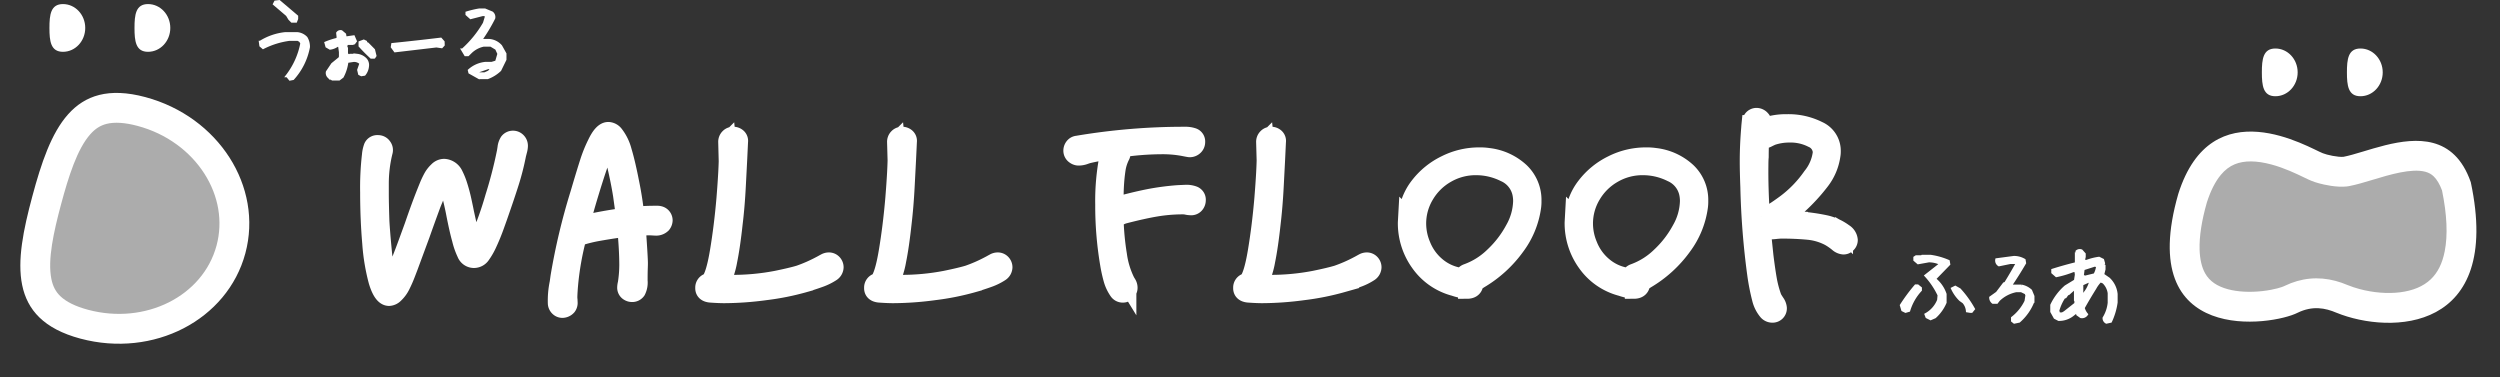 <svg xmlns="http://www.w3.org/2000/svg" width="419" height="63.258" viewBox="0 0 419 63.258">
  <rect x="0" y="0" width="419" height="63.258" fill="#333333" stroke="none"/>
  <g id="グループ_6970" data-name="グループ 6970" transform="translate(7715.764 21769.824)">
    <path id="パス_5680" data-name="パス 5680" d="M5.546-27.232a.942.942,0,0,0-.15-.878.93.93,0,0,0-.8-.426.864.864,0,0,0-.9.476,5.217,5.217,0,0,0-.3,1.379,47.084,47.084,0,0,0-.3,6.219q0,4.464.349,8.5A33.6,33.6,0,0,0,4.5-5.567q.8,2.658,1.947,2.658a1.46,1.46,0,0,0,.948-.451,5.159,5.159,0,0,0,1.1-1.5q.449-.9.8-1.805t.5-1.3l2-5.416q.849-2.407,1.847-5.116.349-.853.8-1.931t.749-1.73q.2-.5.5-.5.25,0,.4.4a15.568,15.568,0,0,1,.724,2.282q.374,1.479.624,2.733.6,3.109,1.048,4.664a11.652,11.652,0,0,0,.824,2.357,1.457,1.457,0,0,0,1.323.953A1.515,1.515,0,0,0,21.895-9.9a11.227,11.227,0,0,0,1.023-1.73,35.592,35.592,0,0,0,1.4-3.41l.449-1.254q1.3-3.711,2-5.943a42.115,42.115,0,0,0,1.148-4.539q.05-.2.175-.677a3.212,3.212,0,0,0,.125-.777,1.023,1.023,0,0,0-.3-.752.956.956,0,0,0-.7-.3.944.944,0,0,0-.749.351,2.387,2.387,0,0,0-.349,1.028q-.1.677-.15.878a72.406,72.406,0,0,1-1.922,7.4,57.242,57.242,0,0,1-2.471,6.946q-.1.251-.25.577t-.275.552q-.125.226-.225.226-.15,0-.324-.476t-.225-.677q-.25-.7-1.1-4.614-.05-.3-.374-1.805a27.379,27.379,0,0,0-.7-2.658,11.423,11.423,0,0,0-.724-1.805,2,2,0,0,0-1.7-1.2,1.523,1.523,0,0,0-1.1.5,4.445,4.445,0,0,0-.924,1.2,14.585,14.585,0,0,0-.649,1.379q-.275.677-.374.928-.948,2.357-2.1,5.717L9.49-11.986Q8.342-8.826,7.044-5.867q-.349.8-.5.8T6.22-5.642q-.175-.577-.374-1.479-.2-.953-.474-3.837T5-15.6q-.1-3.109-.1-4.564v-1.705A22.254,22.254,0,0,1,5.546-27.232ZM51.921-16.6a.934.934,0,0,1,.549.853,1.149,1.149,0,0,1-.25.652,1.451,1.451,0,0,1-1.148.4l-.9-.05q-.749,0-2.246.1.1.8.2,2.407.2,3.009.2,3.661,0,.351-.025.978t-.025,1.981a3.057,3.057,0,0,1-.3,1.655.947.947,0,0,1-.8.4,1.044,1.044,0,0,1-.549-.15.852.852,0,0,1-.449-.8,2.831,2.831,0,0,1,.1-.652,20.616,20.616,0,0,0,.25-3.059q0-2.658-.349-6.269-1.8.2-4.643.7a24.239,24.239,0,0,0-3.245.8.553.553,0,0,1-.25.05A47.782,47.782,0,0,0,36.6-4.664q-.1,1.3-.1,1.906l.05.8a1.015,1.015,0,0,1-.2.652,1.19,1.19,0,0,1-.849.4.9.9,0,0,1-.624-.251,1.022,1.022,0,0,1-.324-.652,14.525,14.525,0,0,1,.3-3.46L35-6.319a105.461,105.461,0,0,1,3.295-13.842l.4-1.354q.749-2.508,1.248-4.062a21.859,21.859,0,0,1,1.248-3.059q1-2.106,2-2.106a1.426,1.426,0,0,1,1.048.552,7.834,7.834,0,0,1,1.4,2.884q.6,1.981,1.3,5.592.449,2.207.8,5.166,1.647-.15,3.195-.15h.4A1.385,1.385,0,0,1,51.921-16.6ZM38.593-15a71.793,71.793,0,0,1,7.388-1.354l-.5-3.611q-.349-2.207-1-5.015-.449-1.856-.724-2.658t-.524-.8q-.449,0-1.5,3.009-.948,2.708-2.147,6.771Q38.892-16.249,38.593-15ZM79.577-8.726a1.238,1.238,0,0,1,.549-.15.933.933,0,0,1,.724.3,1.009,1.009,0,0,1,.275.7,1.128,1.128,0,0,1-.549.9,9.319,9.319,0,0,1-1.872.928q-1.023.376-2.671.878a42.653,42.653,0,0,1-6.49,1.3,52.981,52.981,0,0,1-6.889.5q-.948,0-2.346-.1-1-.1-1.048-.853v-.15a.93.93,0,0,1,.15-.527.922.922,0,0,1,.349-.326.789.789,0,0,1,.225-.05.169.169,0,0,0,.125-.05q.9-.9,1.6-5.09t1.1-8.852q.4-4.915.4-7.422,0-1.1-.05-1.6l-.05-.5a1.023,1.023,0,0,1,.3-.752.956.956,0,0,1,.7-.3,1.063,1.063,0,0,1,.749.276.81.81,0,0,1,.25.727l-.15,3.16q-.05.953-.225,4.338T64.2-15.146q-.4,3.711-.9,6.169a13.726,13.726,0,0,1-1.248,3.812l1.7.05a38.813,38.813,0,0,0,7.638-.7q2.446-.5,3.794-.9a24.8,24.8,0,0,0,3.444-1.5q.2-.1.424-.226T79.577-8.726Zm28.3,0a1.238,1.238,0,0,1,.549-.15.933.933,0,0,1,.724.3,1.009,1.009,0,0,1,.275.7,1.128,1.128,0,0,1-.549.9,9.32,9.32,0,0,1-1.872.928q-1.023.376-2.671.878a42.653,42.653,0,0,1-6.49,1.3,52.981,52.981,0,0,1-6.889.5q-.948,0-2.346-.1-1-.1-1.048-.853v-.15a.93.93,0,0,1,.15-.527.922.922,0,0,1,.349-.326.789.789,0,0,1,.225-.05.169.169,0,0,0,.125-.05q.9-.9,1.6-5.09t1.1-8.852q.4-4.915.4-7.422,0-1.1-.05-1.6l-.05-.5a1.023,1.023,0,0,1,.3-.752.956.956,0,0,1,.7-.3,1.063,1.063,0,0,1,.749.276.81.81,0,0,1,.25.727l-.15,3.16q-.05.953-.225,4.338t-.524,6.294q-.4,3.711-.9,6.169a13.726,13.726,0,0,1-1.248,3.812l1.7.05a38.814,38.814,0,0,0,7.638-.7q2.446-.5,3.794-.9a24.8,24.8,0,0,0,3.444-1.5q.2-.1.424-.226T107.881-8.726Zm33.4-11.284a.853.853,0,0,1,.549.9,1.068,1.068,0,0,1-.225.652.88.88,0,0,1-.624.351h-.15a3.1,3.1,0,0,1-.649-.075,3.1,3.1,0,0,0-.649-.075,27.316,27.316,0,0,0-4.568.376q-2.221.376-5.316,1.179a3.727,3.727,0,0,0-.8.326,3.727,3.727,0,0,1-.8.326,44.992,44.992,0,0,0,.574,6.119,14.281,14.281,0,0,0,1.323,4.363q.05.1.25.426a1.279,1.279,0,0,1,.2.677.936.936,0,0,1-.2.6.9.9,0,0,1-.749.4.96.96,0,0,1-.849-.451,6.576,6.576,0,0,1-.924-1.981,23.606,23.606,0,0,1-.574-2.633,58.513,58.513,0,0,1-.8-9.88,38.283,38.283,0,0,1,.7-7.974,5.049,5.049,0,0,0,.125-.527,1.971,1.971,0,0,1,.225-.627q-2.3.4-3.395.652a5.837,5.837,0,0,0-.874.251,3.05,3.05,0,0,1-.973.2,1.088,1.088,0,0,1-.7-.2.924.924,0,0,1-.449-.8,1.068,1.068,0,0,1,.225-.652.88.88,0,0,1,.624-.351,107.167,107.167,0,0,1,18.021-1.5,3.909,3.909,0,0,1,1.373.2.817.817,0,0,1,.524.853.983.983,0,0,1-.324.752,1.1,1.1,0,0,1-.774.3q-.1,0-1.1-.2a19.318,19.318,0,0,0-3.644-.3,47.815,47.815,0,0,0-6.939.552.964.964,0,0,1,.3.7,1.6,1.6,0,0,1-.1.451,7.5,7.5,0,0,0-.749,2.282,29.952,29.952,0,0,0-.3,3.134q-.05.953-.05,3.109,3.045-.853,5.516-1.354a41.394,41.394,0,0,1,5.217-.7l1.148-.05A3.463,3.463,0,0,1,141.277-20.01ZM169.731-8.726a1.238,1.238,0,0,1,.549-.15.933.933,0,0,1,.724.3,1.009,1.009,0,0,1,.275.7,1.128,1.128,0,0,1-.549.9,9.319,9.319,0,0,1-1.872.928q-1.023.376-2.671.878a42.653,42.653,0,0,1-6.49,1.3,52.981,52.981,0,0,1-6.889.5q-.948,0-2.346-.1-1-.1-1.048-.853v-.15a.93.93,0,0,1,.15-.527.921.921,0,0,1,.349-.326.789.789,0,0,1,.225-.05.169.169,0,0,0,.125-.05q.9-.9,1.6-5.09t1.1-8.852q.4-4.915.4-7.422,0-1.1-.05-1.6l-.05-.5a1.023,1.023,0,0,1,.3-.752.956.956,0,0,1,.7-.3,1.063,1.063,0,0,1,.749.276.81.81,0,0,1,.25.727l-.15,3.16q-.05.953-.225,4.338t-.524,6.294q-.4,3.711-.9,6.169a13.726,13.726,0,0,1-1.248,3.812l1.7.05a38.813,38.813,0,0,0,7.638-.7q2.446-.5,3.794-.9a24.8,24.8,0,0,0,3.444-1.5q.2-.1.424-.226T169.731-8.726ZM190.7-26.38a9.511,9.511,0,0,1,5.366,2.457,6.553,6.553,0,0,1,2.022,4.915,6.458,6.458,0,0,1-.05.953,14.367,14.367,0,0,1-2.746,6.7,20.132,20.132,0,0,1-6.09,5.542l-.849.552a1.31,1.31,0,0,1-.05.4q-.2.752-1.2.752a8.686,8.686,0,0,1-2.1-.451,10.345,10.345,0,0,1-5.816-4.012,11.366,11.366,0,0,1-2.171-6.821l.05-.9a9.444,9.444,0,0,1,1.972-5.216,12.535,12.535,0,0,1,4.468-3.636A12.5,12.5,0,0,1,189.1-26.48,9.536,9.536,0,0,1,190.7-26.38ZM187.1-6.971a12.35,12.35,0,0,0,4.468-2.809,17.442,17.442,0,0,0,3.444-4.489,10.016,10.016,0,0,0,1.323-4.689,6.264,6.264,0,0,0-.15-1.4,4.832,4.832,0,0,0-2.771-3.335,10.685,10.685,0,0,0-4.817-1.128,9.709,9.709,0,0,0-4.917,1.3,9.747,9.747,0,0,0-3.594,3.536,9.234,9.234,0,0,0-1.323,4.79,9.362,9.362,0,0,0,.749,3.611,8.691,8.691,0,0,0,2.546,3.511,7.943,7.943,0,0,0,3.844,1.755,2,2,0,0,0,.549.05A1.033,1.033,0,0,1,187.1-6.971ZM218.652-26.38a9.511,9.511,0,0,1,5.366,2.457,6.553,6.553,0,0,1,2.022,4.915,6.458,6.458,0,0,1-.05.953,14.367,14.367,0,0,1-2.746,6.7,20.132,20.132,0,0,1-6.09,5.542l-.849.552a1.31,1.31,0,0,1-.05.4q-.2.752-1.2.752a8.686,8.686,0,0,1-2.1-.451,10.345,10.345,0,0,1-5.816-4.012,11.366,11.366,0,0,1-2.171-6.821l.05-.9A9.444,9.444,0,0,1,207-21.515a12.535,12.535,0,0,1,4.468-3.636,12.5,12.5,0,0,1,5.591-1.329A9.536,9.536,0,0,1,218.652-26.38ZM215.058-6.971a12.35,12.35,0,0,0,4.468-2.809,17.442,17.442,0,0,0,3.444-4.489,10.016,10.016,0,0,0,1.323-4.689,6.264,6.264,0,0,0-.15-1.4,4.832,4.832,0,0,0-2.771-3.335,10.685,10.685,0,0,0-4.817-1.128,9.709,9.709,0,0,0-4.917,1.3,9.747,9.747,0,0,0-3.594,3.536,9.234,9.234,0,0,0-1.323,4.79,9.362,9.362,0,0,0,.749,3.611,8.691,8.691,0,0,0,2.546,3.511,7.943,7.943,0,0,0,3.844,1.755,2,2,0,0,0,.549.05A1.033,1.033,0,0,1,215.058-6.971Zm35.243-6.72a1.641,1.641,0,0,1,.8,1.254.912.912,0,0,1-.3.652.815.815,0,0,1-.6.251,1.579,1.579,0,0,1-.849-.351,9.835,9.835,0,0,0-1.5-1.053,9.458,9.458,0,0,0-3.494-1.053,45.2,45.2,0,0,0-4.643-.2q-.25,0-.973.075a13.306,13.306,0,0,1-1.373.075,5.469,5.469,0,0,1-.849-.05l.449,4.313q.3,2.407.574,3.962a18.077,18.077,0,0,0,.824,3.059q.1.2.474.777a1.882,1.882,0,0,1,.374.928.9.9,0,0,1-.275.7.9.9,0,0,1-.624.251,1.153,1.153,0,0,1-.849-.351,5.239,5.239,0,0,1-1.1-2.182,36.058,36.058,0,0,1-.8-4.087,130.552,130.552,0,0,1-1.148-14.594q-.1-2.608-.1-4.313,0-2.758.25-5.667,0-.1.05-.6a1.74,1.74,0,0,1,.3-.853.9.9,0,0,1,.7-.351,1.064,1.064,0,0,1,.8.376.951.951,0,0,1,.25.878l-.15.552a11.179,11.179,0,0,1,4.243-.752,11.125,11.125,0,0,1,5.242,1.179,3.785,3.785,0,0,1,2.246,3.536,3.454,3.454,0,0,1-.05.652,9.117,9.117,0,0,1-1.822,4.338,30.61,30.61,0,0,1-3.819,4.138,18.226,18.226,0,0,1-3.395,2.407q1.647-.05,3.594.05a32.441,32.441,0,0,1,4.318.6A8.212,8.212,0,0,1,250.3-13.691ZM237.322-16.7a6.264,6.264,0,0,0,1.348-.627q.6-.376,1.7-1.179a19.625,19.625,0,0,0,4.493-4.614,7.763,7.763,0,0,0,1.7-4.012,2.574,2.574,0,0,0-1.6-2.307,7.95,7.95,0,0,0-3.794-.853,9.061,9.061,0,0,0-2.9.451q-.25.1-.7.326a2.789,2.789,0,0,1-.749.276,1.06,1.06,0,0,1-.549-.1q-.1,1-.1,2.959-.05.5-.05,1.454-.05,3.661.25,8.526a2.457,2.457,0,0,1,.5-.176Q237.172-16.65,237.322-16.7Z" transform="translate(-7657 -21717.141)" fill="#fff" stroke="#fff" stroke-width="3"/>
    <g id="グループ_6960" data-name="グループ 6960" transform="translate(-7715.764 -21769.141)">
      <g id="パス_4900" data-name="パス 4900" transform="matrix(0.966, 0.259, -0.259, 0.966, 10.847, 11.968)" fill="#acacac">
        <path d="M 13.951 39.411 L 13.938 39.411 C 11.332 39.411 9.208 38.963 7.625 38.081 C 6.259 37.319 5.219 36.199 4.445 34.655 C 2.731 31.235 2.497 26.054 2.5 20.965 C 2.503 15.874 2.743 10.691 4.463 7.267 C 5.24 5.721 6.284 4.599 7.654 3.835 C 9.241 2.951 11.369 2.501 13.978 2.5 L 13.992 2.5 C 16.785 2.5 19.491 2.997 22.035 3.978 C 24.48 4.92 26.672 6.267 28.55 7.98 C 32.361 11.455 34.458 16.058 34.455 20.941 C 34.452 25.827 32.347 30.435 28.529 33.916 C 26.646 35.632 24.45 36.982 22.002 37.927 C 19.455 38.91 16.746 39.409 13.951 39.411 Z" stroke="none"/>
        <path d="M 13.98 5 C 11.801 5.001 10.082 5.344 8.871 6.019 C 7.94 6.538 7.249 7.291 6.697 8.39 C 5.21 11.348 5.003 16.183 5 20.966 C 4.997 25.748 5.199 30.58 6.68 33.535 C 7.229 34.63 7.916 35.381 8.842 35.897 C 10.049 36.57 11.763 36.911 13.938 36.911 L 13.95 36.911 C 23.873 36.905 31.95 29.74 31.955 20.939 C 31.957 16.769 30.15 12.822 26.866 9.827 C 25.217 8.324 23.29 7.141 21.136 6.311 C 18.88 5.441 16.476 5 13.992 5 L 13.98 5 M 13.992 3.814697265625e-06 C 26.682 3.814697265625e-06 36.962 9.373 36.955 20.942 C 36.948 32.516 26.65 41.904 13.953 41.911 C 1.254 41.918 -0.007 32.537 3.0517578125e-05 20.963 C 0.007 9.39 1.28 0.007 13.977 7.62939453125e-06 C 13.981 3.814697265625e-06 13.987 3.814697265625e-06 13.992 3.814697265625e-06 Z" stroke="none" fill="#fff"/>
      </g>
      <g id="パス_4878" data-name="パス 4878" transform="translate(7.108)" fill="#fff">
        <path d="M 3.445 7.5 C 2.091 7.5 1.678 6.682 1.678 4 C 1.678 1.318 2.091 0.5 3.445 0.5 C 5.228 0.5 6.678 2.07 6.678 4 C 6.678 5.93 5.228 7.5 3.445 7.5 Z" stroke="none"/>
        <path d="M 3.445 1 C 2.657 1 2.178 1.202 2.178 4 C 2.178 6.798 2.657 7 3.445 7 C 4.952 7 6.178 5.654 6.178 4 C 6.178 2.346 4.952 1 3.445 1 M 3.445 0 C 5.507 0 7.178 1.791 7.178 4 C 7.178 6.209 5.507 8 3.445 8 C 1.384 8 1.178 6.209 1.178 4 C 1.178 1.791 1.384 0 3.445 0 Z" stroke="none" fill="#fff"/>
      </g>
      <g id="パス_4879" data-name="パス 4879" transform="translate(21.364)" fill="#fff">
        <path d="M 3.445 7.5 C 2.091 7.5 1.678 6.682 1.678 4 C 1.678 1.318 2.091 0.5 3.445 0.5 C 5.228 0.5 6.678 2.07 6.678 4 C 6.678 5.93 5.228 7.5 3.445 7.5 Z" stroke="none"/>
        <path d="M 3.445 1 C 2.657 1 2.178 1.202 2.178 4 C 2.178 6.798 2.657 7 3.445 7 C 4.952 7 6.178 5.654 6.178 4 C 6.178 2.346 4.952 1 3.445 1 M 3.445 0 C 5.507 0 7.178 1.791 7.178 4 C 7.178 6.209 5.507 8 3.445 8 C 1.384 8 1.178 6.209 1.178 4 C 1.178 1.791 1.384 0 3.445 0 Z" stroke="none" fill="#fff"/>
      </g>
    </g>
    <path id="パス_5682" data-name="パス 5682" d="M6.847,1.578l-.463-.564a12.874,12.874,0,0,0,2.44-5.451l-.232-.407-.4-.235h-1.5A13.663,13.663,0,0,0,2.338-3.716l-.386-.329-.077-.564A9.781,9.781,0,0,1,6.059-6.05H8.036a2.345,2.345,0,0,1,1.5.72,2.837,2.837,0,0,1,.4,1.535A10.856,10.856,0,0,1,7.325,1.484Zm.324-9.711-.4-.407-.386-.642L4.237-11.015l.17-.329.618-.078,2.934,2.49v.392L7.8-8.133Zm6.791,9.7-.633-.407A.856.856,0,0,1,13.1.372l.865-1.284L15.212-1.93l.077-.251v-.783l-.154-1.112h-.386a2.6,2.6,0,0,1-1.189.47l-.54-.313-.154-.564a12.291,12.291,0,0,1,1.961-.627l.077-.329-.077-.7a.571.571,0,0,1,.618-.235l.556.47.077.47.232.094,1.173-.172.309.72-.232.313-.232.078h-.942a.9.9,0,0,0-.154.72l.077.078v.877l.154.313.386.078.077-.078h1.189a2.273,2.273,0,0,1,1.405.72,1.414,1.414,0,0,1,.309,1.112,2.448,2.448,0,0,1-.54,1.347L18.81.842,18.5.685,18.347.043l.386-1.112a1.558,1.558,0,0,0-1.328-.47l-1.019.157A7.071,7.071,0,0,1,15.6,1.155l-.54.407Zm.618-.955.479-.955h-.232a1.193,1.193,0,0,0-.479.955L14.5.685ZM20.462-2.1Q19.52-2.964,18.578-4v-.564L19.2-4.8l.324.157.077.235.232.078,1.019,1.034.232.955-.154.235Zm4-1.065-.479-.658.062-.407q4.014-.407,8.044-.893l.417.47.015.5-.278.3-.865-.125Zm14.094,4.5L36.977.45,36.9.121a4.771,4.771,0,0,1,2.748-1.19h1.019l.787-.235.4-1.363-.4-.877-.942-.564H39.262A4.424,4.424,0,0,0,37.131-2.98l-.479.47h-.386l-.479-.8a18.15,18.15,0,0,0,3.628-4.464L39.8-9.041a.95.95,0,0,0-.787-.172l-1.884.486L36.5-9.292v-.235a15.837,15.837,0,0,1,2.054-.486h.942l1.173.486a.882.882,0,0,1,.324.877,27.6,27.6,0,0,1-2.208,3.665l.232.078H40.2a2.851,2.851,0,0,1,1.961.971l.71,1.269v.955L42.01.043a6.064,6.064,0,0,1-2.054,1.284H38.783l-.077-.078ZM40.2.372l.618-.72h-.787L38.4.215,38.3.529l.247.157h.942Z" transform="translate(-7674 -21758.141)" fill="#fff" stroke="#fff" stroke-width="0.5"/>
    <path id="パス_5681" data-name="パス 5681" d="M6.826.734,6.211.428,6.058.03a4.734,4.734,0,0,0,2.106-2.4l.077-.856A13.146,13.146,0,0,0,6.058-6.483l2.26-1.774.077-.306a4.42,4.42,0,0,0-1.876-.4l-1.783.321-.553-.474v-.382l.231-.153H5.35l.077-.076h1.4a11.542,11.542,0,0,1,2.967.841l.077.474L7.457-5.932a5.462,5.462,0,0,1,1.8,2.553v1.391A6.922,6.922,0,0,1,7.533.428ZM2.629-.5,2.152-.734l-.231-.78A28.821,28.821,0,0,1,4.336-4.77h.307l.477.382v.321A8.749,8.749,0,0,0,3.167-.658Zm10.823,0-.461-.076a2.523,2.523,0,0,0-.63-1.483l-.538-.382A6.354,6.354,0,0,1,10.5-4.312l.461-.229.707.4A17.275,17.275,0,0,1,14.006-.9l-.323.4ZM20.86,1.315l-.307-.245V.611a7.841,7.841,0,0,0,2.26-2.8L22.966-3.2l-.154-.382-.784-.382h-.846a5.849,5.849,0,0,0-2.967,1.544l-.307.4h-.63a.982.982,0,0,1-.384-.78l1.092-.78,1.168-1.544.231-.076Q20.4-6.835,21.336-8.532l-.154-.153H20.168L18.292-8.3a.819.819,0,0,1-.384-.856l2.875-.382a3.349,3.349,0,0,1,1.722.459l.077.474q-1.168,2-2.491,3.945l.231.076.231-.153h1.476a3.172,3.172,0,0,1,1.568.78l.384.933v.841a8.542,8.542,0,0,1-2.337,3.333Zm15.433,0a.757.757,0,0,1-.4-.7,6.034,6.034,0,0,0,.861-2.538V-3.547a3.129,3.129,0,0,0-.938-1.85l-.538-.229a5.355,5.355,0,0,0-.922,1.238Q33.34-2.768,32.4-1.086A2.8,2.8,0,0,0,32.956,0a.906.906,0,0,1-.938.382L31.48,0,31.4-.306l-.231-.076-.461.229-.092.229A3.666,3.666,0,0,1,28.3.856L27.683.535l-.553-.994V-1.544a9.5,9.5,0,0,1,2.337-3.088l1.63-.994.154-1.009-.077-.688h-.461a16.2,16.2,0,0,1-2.8.841L27.3-7.018V-7.4q1.937-.612,3.874-1.086l.077-.076v-1.85a.736.736,0,0,1,.846-.229l.477.535v.474l-.169.688.553.076A9.535,9.535,0,0,1,35.047-9.4l.615.306.154.535-.154.382.231.076v.55l-.231.917,1.015.7a4.056,4.056,0,0,1,1.245,2.538V-2a11.118,11.118,0,0,1-.938,3.165ZM29.312-.306l1.86-1.468v-.535L31.1-2.385V-3.93l.077-.306-.307-.076-.938.841h-.154l-.384.535-.231.076A7.729,7.729,0,0,0,28.144-.612l.154.535h.615ZM32.4-3.089v-.153a4.961,4.961,0,0,0,1.245-2.232l-.384-.076-1.015.459-.077.076v1.162l-.077.612Zm1.953-3.547A3.729,3.729,0,0,0,34.816-8.1l-.461-.153L32.4-7.63l-.154,1.223.477.168Z" transform="translate(-7399.02 -21717.141)" fill="#fff" stroke="#fff" stroke-width="0.5"/>
    <g id="グループ_6962" data-name="グループ 6962" transform="translate(-7355.419 -21761.695)">
      <g id="パス_4901" data-name="パス 4901" transform="translate(17.565)" fill="#fff">
        <path d="M 3.445 7.5 C 2.091 7.5 1.678 6.682 1.678 4 C 1.678 1.318 2.091 0.5 3.445 0.5 C 5.228 0.5 6.678 2.07 6.678 4 C 6.678 5.93 5.228 7.5 3.445 7.5 Z" stroke="none"/>
        <path d="M 3.445 1 C 2.657 1 2.178 1.202 2.178 4 C 2.178 6.798 2.657 7 3.445 7 C 4.952 7 6.178 5.654 6.178 4 C 6.178 2.346 4.952 1 3.445 1 M 3.445 0 C 5.507 0 7.178 1.791 7.178 4 C 7.178 6.209 5.507 8 3.445 8 C 1.384 8 1.178 6.209 1.178 4 C 1.178 1.791 1.384 0 3.445 0 Z" stroke="none" fill="#fff"/>
      </g>
      <g id="グループ_6961" data-name="グループ 6961">
        <g id="パス_4899" data-name="パス 4899" transform="matrix(0.966, 0.259, -0.259, 0.966, 9.727, 5.717)" fill="#acacac" stroke-linecap="round" stroke-linejoin="round">
          <path d="M 12.191 35.082 C 9.616 35.082 7.542 34.3 6.028 32.759 C 4.928 31.638 4.071 30.077 3.482 28.117 C 2.776 25.768 2.448 22.831 2.507 19.39 C 2.615 16.998 3.049 14.96 3.799 13.333 C 4.429 11.966 5.264 10.898 6.351 10.067 C 8.144 8.697 10.649 8.003 13.796 8.003 C 16.317 8.003 18.653 8.448 20.05 8.715 C 20.597 8.819 21 8.896 21.332 8.933 C 21.613 8.969 21.958 8.987 22.358 8.987 C 22.747 8.987 24.751 8.962 26.052 8.459 L 26.153 8.421 L 26.249 8.373 C 27.257 7.881 28.369 7.191 29.546 6.461 C 32.392 4.696 35.933 2.5 39.046 2.5 C 40.432 2.5 42.521 2.866 44.698 6.008 C 46.76 10.087 47.91 13.741 48.119 16.871 C 48.292 19.451 47.816 21.678 46.706 23.488 C 44.062 27.802 38.142 29.339 33.483 29.34 C 32.656 29.34 31.851 29.292 31.092 29.198 C 30.44 29.106 29.84 29.062 29.258 29.062 C 26.824 29.062 24.731 29.847 22.857 31.464 L 22.834 31.484 L 22.811 31.505 C 22.402 31.876 21.037 32.812 18.806 33.694 C 17.203 34.327 14.754 35.082 12.191 35.082 Z" stroke="none"/>
          <path d="M 39.047 -3.814697265625e-06 L 39.046 5 C 36.646 5 33.439 6.989 30.863 8.586 C 29.631 9.35 28.468 10.072 27.347 10.619 C 27.218 10.682 27.087 10.74 26.953 10.792 C 25.327 11.42 23.198 11.487 22.358 11.487 C 21.855 11.487 21.421 11.464 21.035 11.415 C 20.614 11.367 20.174 11.284 19.581 11.17 C 18.272 10.921 16.08 10.503 13.796 10.503 C 11.21 10.503 9.216 11.025 7.869 12.054 C 7.114 12.631 6.525 13.392 6.07 14.38 C 5.459 15.704 5.101 17.416 5.006 19.469 C 4.954 22.635 5.246 25.303 5.876 27.398 C 6.347 28.965 6.998 30.179 7.812 31.007 C 8.853 32.067 10.285 32.582 12.191 32.582 C 13.868 32.582 15.872 32.159 17.835 31.389 C 19.82 30.611 20.943 29.82 21.132 29.652 C 21.163 29.625 21.193 29.598 21.224 29.571 C 23.538 27.574 26.241 26.562 29.258 26.562 C 29.951 26.562 30.658 26.613 31.418 26.719 C 32.07 26.799 32.765 26.84 33.483 26.84 C 35.835 26.84 38.203 26.406 40.15 25.619 C 42.195 24.793 43.683 23.636 44.575 22.182 C 45.421 20.802 45.764 19.12 45.625 17.038 C 45.441 14.284 44.406 11.007 42.547 7.295 C 41.908 6.4 41.258 5.762 40.612 5.397 C 40.131 5.126 39.634 5 39.047 5 L 39.047 -3.814697265625e-06 M 39.046 0 C 41.766 -0 44.458 1.217 46.826 4.689 C 46.826 4.69 46.84 4.71 46.854 4.731 C 58.519 27.638 40.502 32.894 30.763 31.676 C 28.716 31.385 26.586 31.548 24.491 33.357 C 20.967 36.551 -0.47 45.921 0.008 19.313 C 0.823 0.69 19.234 6.208 21.63 6.45 C 22.318 6.547 24.29 6.46 25.152 6.127 C 28.482 4.499 33.816 0.001 39.046 0 Z" stroke="none" fill="#fff"/>
        </g>
        <g id="パス_4902" data-name="パス 4902" transform="translate(31.821)" fill="#fff">
          <path d="M 3.445 7.5 C 2.091 7.5 1.678 6.682 1.678 4 C 1.678 1.318 2.091 0.5 3.445 0.5 C 5.228 0.5 6.678 2.07 6.678 4 C 6.678 5.93 5.228 7.5 3.445 7.5 Z" stroke="none"/>
          <path d="M 3.445 1 C 2.657 1 2.178 1.202 2.178 4 C 2.178 6.798 2.657 7 3.445 7 C 4.952 7 6.178 5.654 6.178 4 C 6.178 2.346 4.952 1 3.445 1 M 3.445 0 C 5.507 0 7.178 1.791 7.178 4 C 7.178 6.209 5.507 8 3.445 8 C 1.384 8 1.178 6.209 1.178 4 C 1.178 1.791 1.384 0 3.445 0 Z" stroke="none" fill="#fff"/>
        </g>
      </g>
    </g>
  </g>
</svg>
